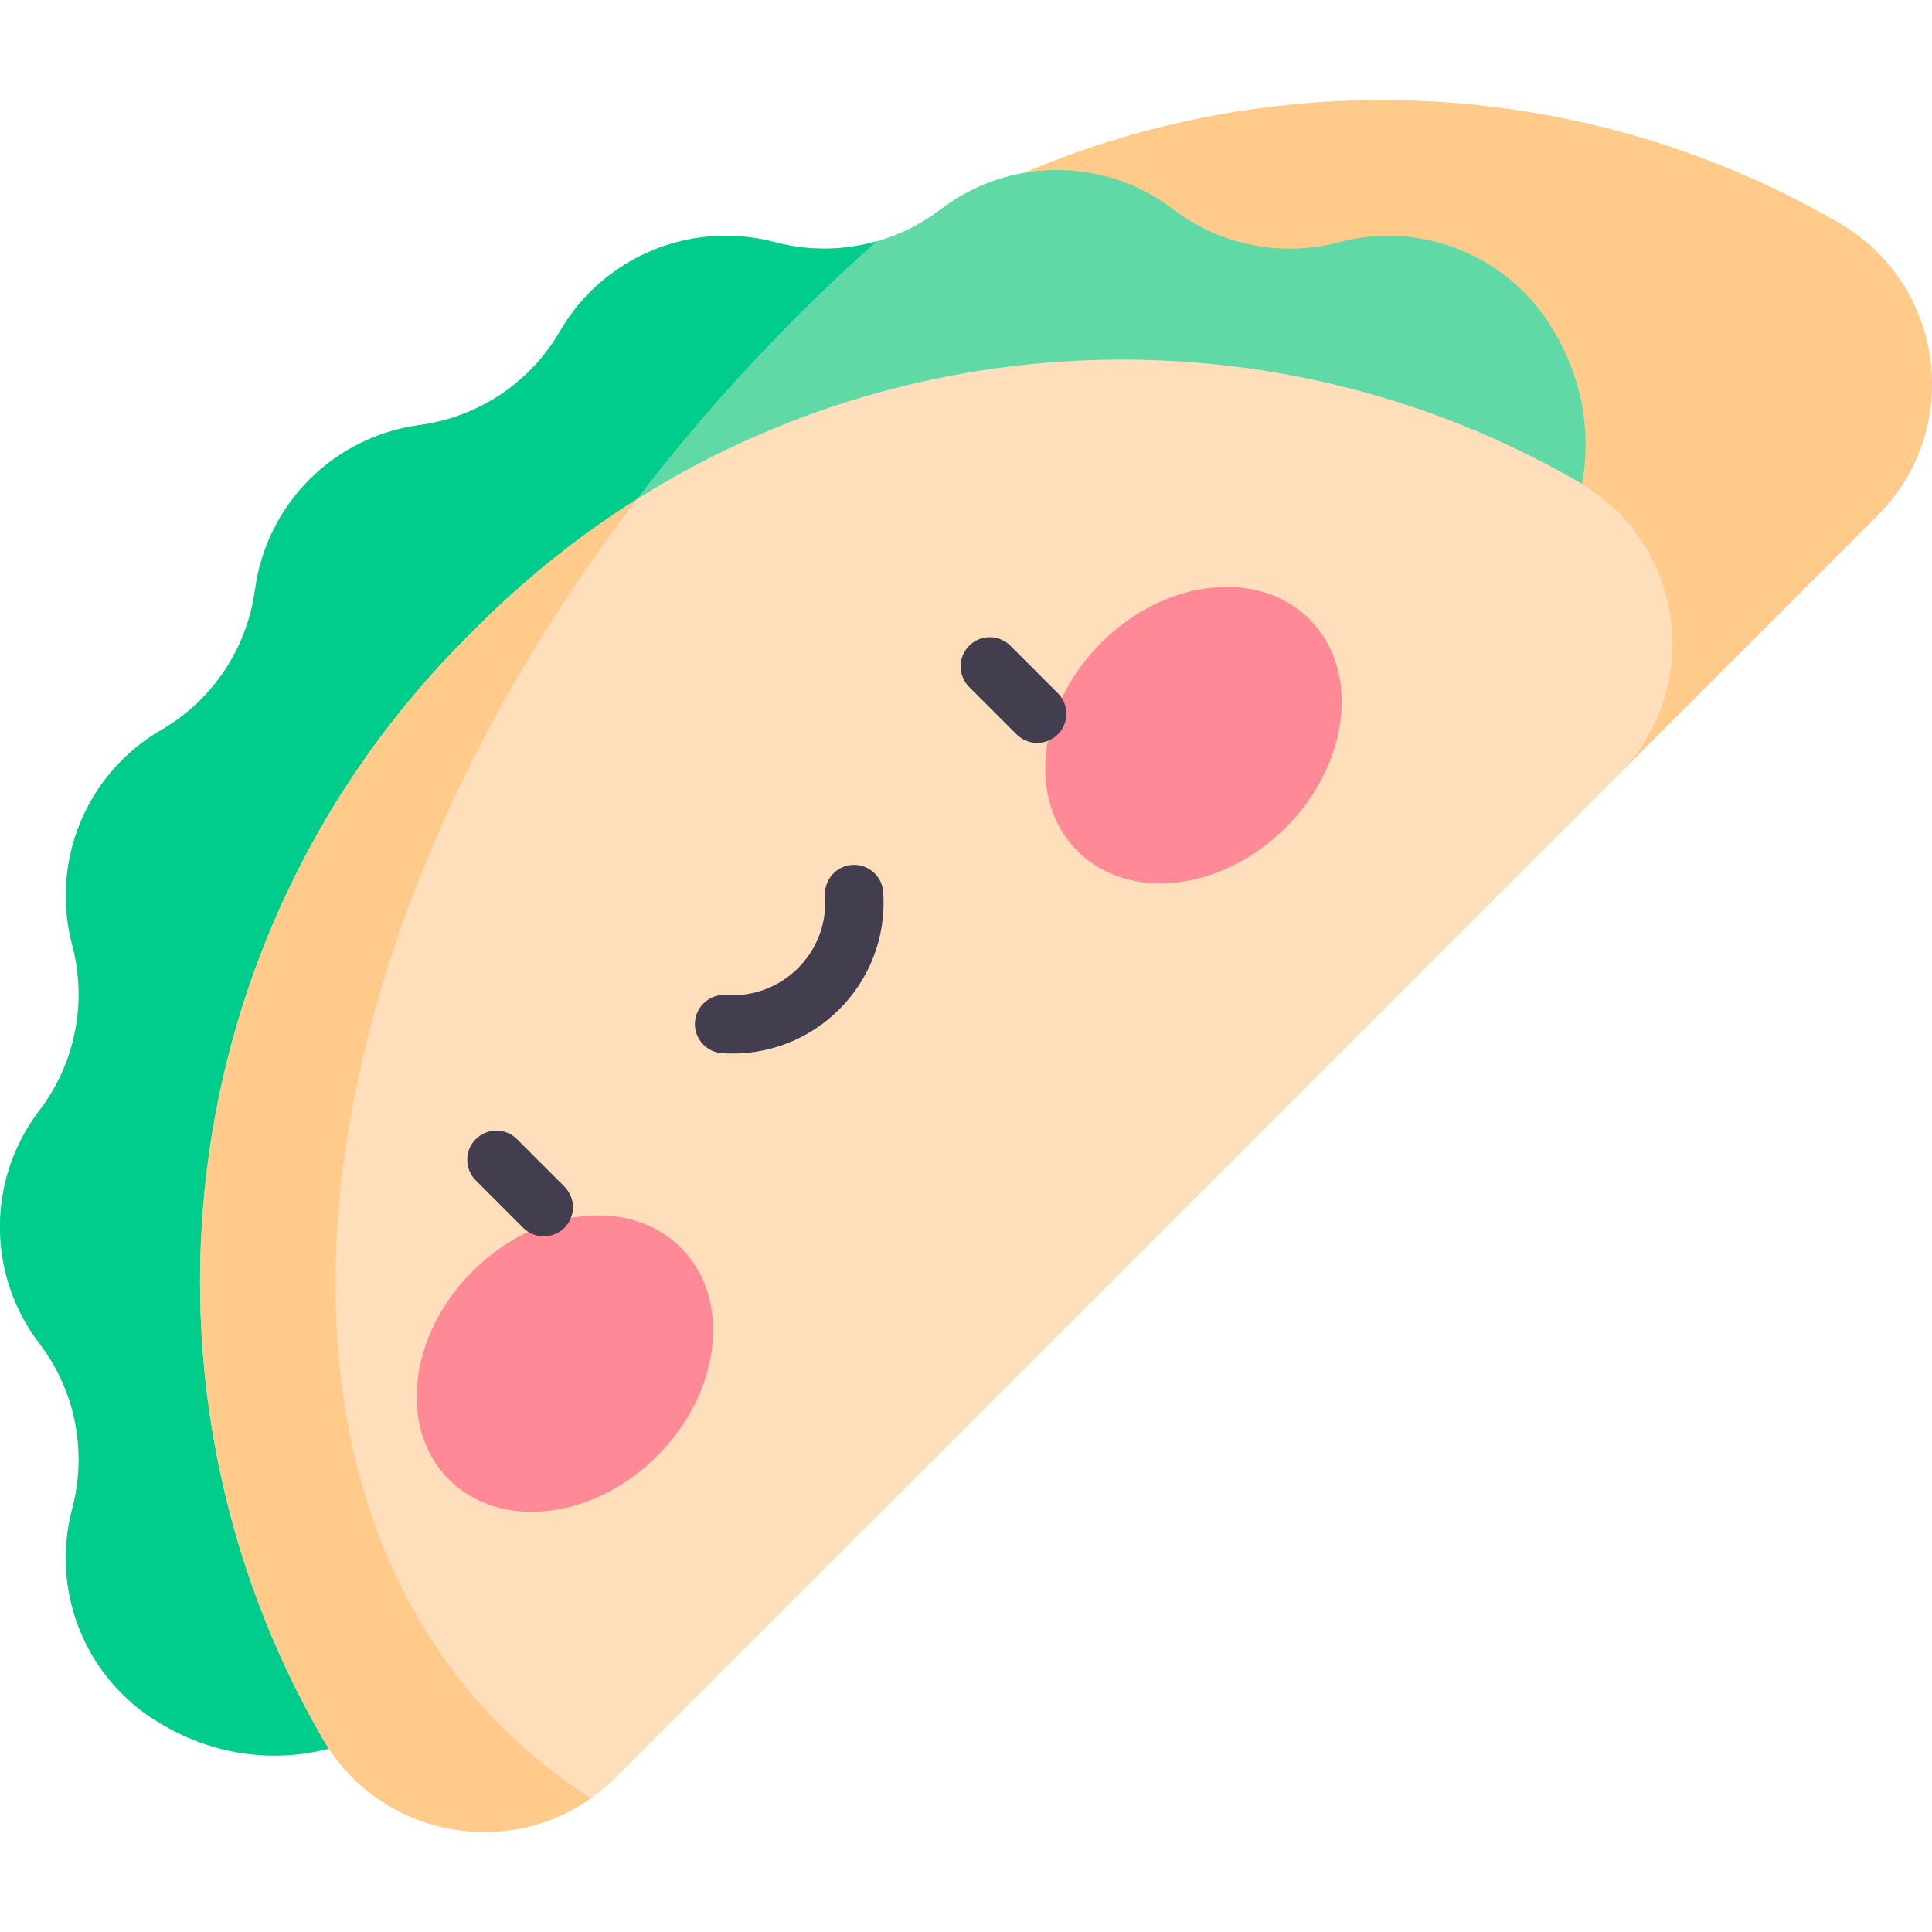 <svg id="Capa_1" enable-background="new 0 0 497 497" height="512" viewBox="0 0 497 497" width="512" xmlns="http://www.w3.org/2000/svg"><g><path d="m473.137 57.364c-89.737-52.16-206.676-39.811-283.534 37.047l-2.689 2.689c-76.858 76.858-89.207 193.796-37.047 283.534 15.802 27.186 53.042 32.077 75.277 9.842l257.835-257.835c22.234-22.235 17.343-59.475-9.842-75.277z" fill="#ffca8a"/><path d="m399.976 85.629c-.078-.131-.155-.262-.231-.394l-.008-.023c-11.162-19.235-33.825-28.617-55.317-22.902-7.372 1.964-14.983 2.165-22.27.716-7.28-1.44-14.236-4.529-20.306-9.151l-.054-.054c-17.656-13.465-42.129-13.457-59.784.008l-.062.046c-12.125 9.244-27.839 12.356-42.576 8.435-17.286-4.591-35.327.57-47.536 12.78-2.974 2.974-5.6 6.355-7.78 10.122l-.008.023c-7.642 13.172-20.945 22.07-36.043 24.103l-.116.023c-21.993 2.966-39.286 20.259-42.252 42.252l-.023.116c-2.034 15.098-10.931 28.402-24.111 36.051h-.015c-19.235 11.162-28.617 33.825-22.902 55.317 1.964 7.372 2.165 14.983.716 22.27-1.44 7.279-4.537 14.243-9.151 20.306l-.046.062c-13.465 17.656-13.473 42.129-.008 59.784l.046.062c9.252 12.117 12.364 27.832 8.443 42.568-4.591 17.286.57 35.327 12.78 47.536 2.973 2.973 6.355 5.6 10.122 7.78l.023.008c.132.076.263.153.394.231 21.889 12.97 49.705 9.816 67.696-8.175l282.202-282.202c17.993-17.993 21.147-45.809 8.177-67.698z" fill="#60d9a7"/><path d="m205.197 81.201c6.638-6.638 13.406-12.999 20.27-19.11-8.419 2.38-17.425 2.527-26.097.22-17.286-4.591-35.327.57-47.536 12.78-2.974 2.973-5.6 6.355-7.78 10.122l-.008.023c-7.642 13.172-20.945 22.07-36.043 24.103l-.116.023c-21.993 2.966-39.286 20.259-42.252 42.252l-.023.115c-2.034 15.098-10.931 28.402-24.111 36.051h-.015c-19.235 11.162-28.617 33.825-22.902 55.317 1.964 7.372 2.165 14.983.716 22.27-1.44 7.279-4.537 14.243-9.151 20.306l-.046.062c-13.465 17.656-13.473 42.129-.008 59.784l.046.062c9.252 12.117 12.364 27.832 8.443 42.568-4.591 17.286.57 35.327 12.78 47.536 2.973 2.973 6.355 5.6 10.122 7.78l.023.008c.132.076.263.153.394.231 21.889 12.97 49.705 9.816 67.696-8.175l6.423-6.423c-61.838-83.374-24.869-233.861 89.175-347.905z" fill="#00cd8c"/><path d="m406.366 124.135c-89.737-52.16-206.676-39.811-283.534 37.047l-2.689 2.689c-76.858 76.858-89.207 193.796-37.047 283.534 15.802 27.186 53.042 32.077 75.277 9.842l257.835-257.835c22.235-22.235 17.343-59.476-9.842-75.277z" fill="#ffdebb"/><g><g><g><ellipse cx="145.371" cy="350.797" fill="#ff8997" rx="42.189" ry="33.597" transform="matrix(.707 -.707 .707 .707 -205.473 205.54)"/></g><g><ellipse cx="307.069" cy="189.098" fill="#ff8997" rx="42.189" ry="33.597" transform="matrix(.707 -.707 .707 .707 -43.774 272.515)"/></g></g></g><g><path d="m134.584 315.845-12.194-12.195c-2.929-2.929-2.929-7.678 0-10.606 2.929-2.929 7.678-2.929 10.606 0l12.195 12.195c2.929 2.929 2.929 7.678 0 10.606-2.929 2.929-7.678 2.929-10.607 0z" fill="#423e4f"/></g><g><path d="m261.511 188.918-12.195-12.195c-2.929-2.929-2.929-7.678 0-10.606s7.678-2.93 10.606 0l12.195 12.195c2.929 2.929 2.929 7.678 0 10.606-2.928 2.928-7.677 2.93-10.606 0z" fill="#423e4f"/></g><g><path d="m185.742 270.929c-4.132-.284-7.252-3.864-6.968-7.997.284-4.132 3.863-7.257 7.997-6.968 14.467.996 26.461-10.988 25.467-25.467-.284-4.133 2.836-7.713 6.968-7.997 4.125-.274 7.712 2.836 7.997 6.968 1.621 23.611-17.973 43.077-41.461 41.461z" fill="#423e4f"/></g><path d="m128.962 444.128c-69.253-69.253-51.807-202.263 34.824-315.669-14.537 9.16-28.292 20.06-40.954 32.722l-2.689 2.689c-76.858 76.858-89.207 193.796-37.047 283.534 14.379 24.737 46.505 31.007 68.928 15.185-8.286-5.273-16.01-11.409-23.062-18.461z" fill="#ffca8a"/></g></svg>